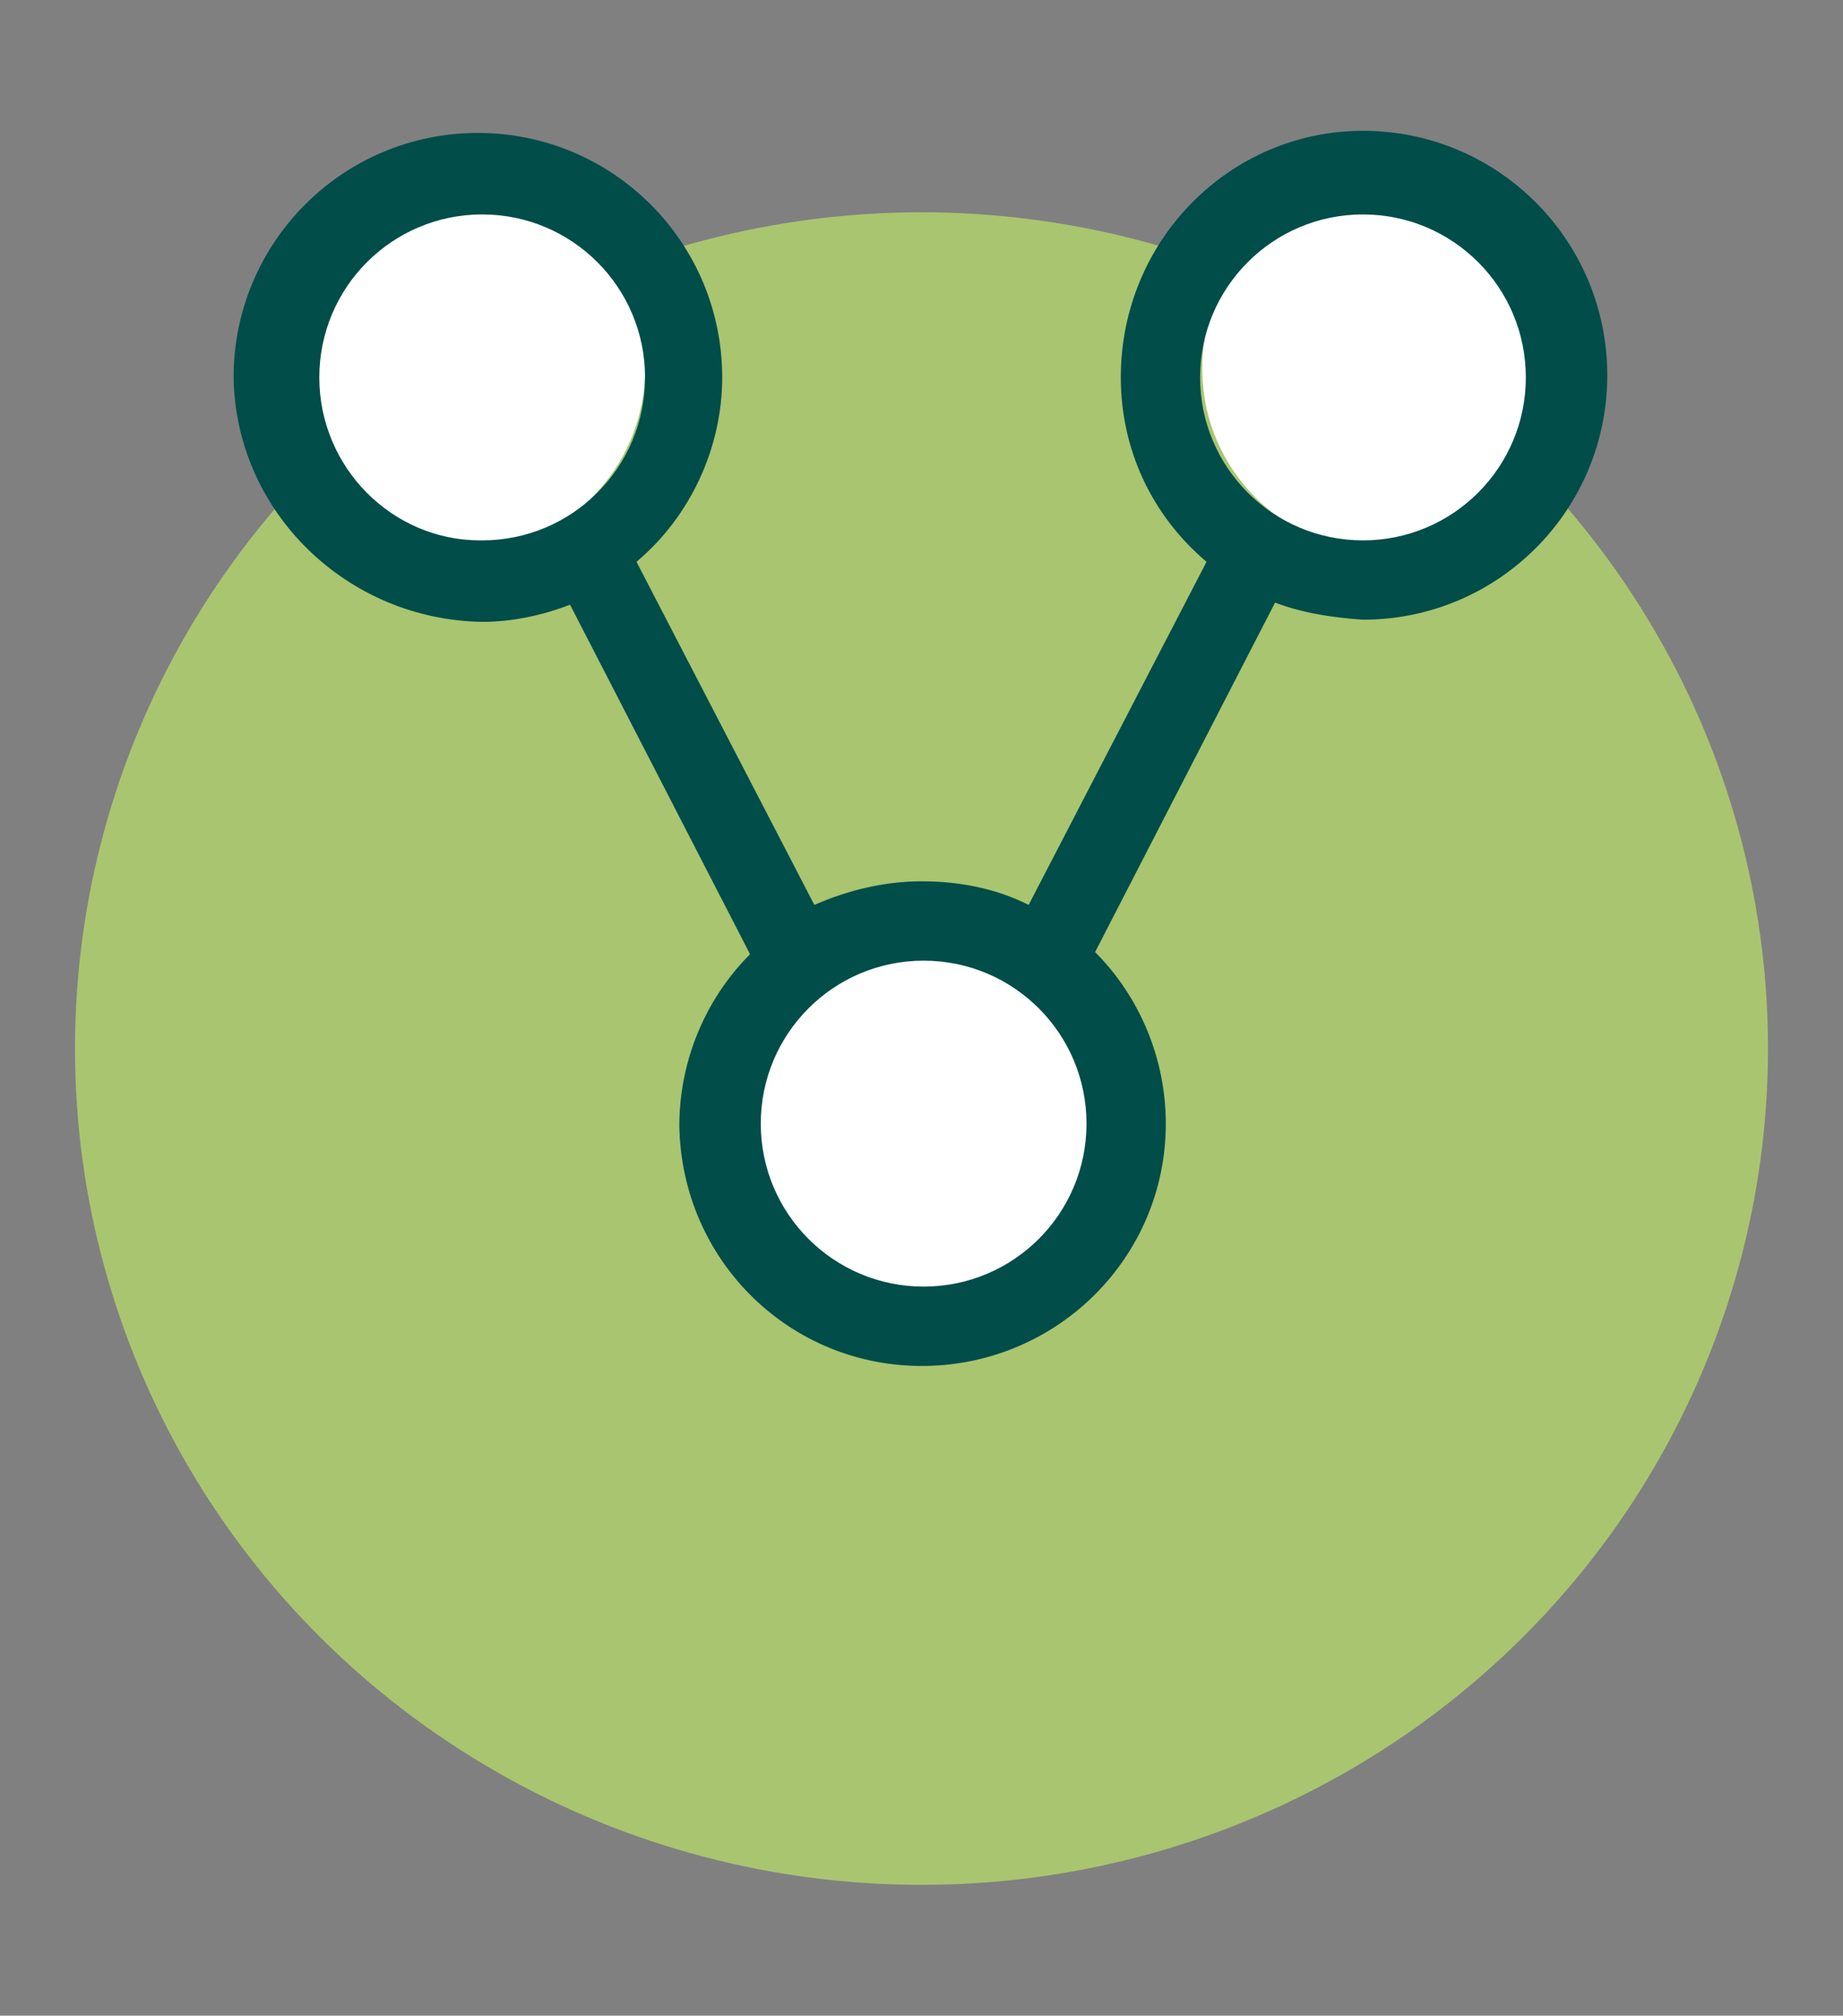 <?xml version="1.0" encoding="utf-8"?>
<!-- Generator: Adobe Illustrator 27.6.1, SVG Export Plug-In . SVG Version: 6.00 Build 0)  -->
<svg version="1.1" id="Calque_1" xmlns="http://www.w3.org/2000/svg" xmlns:xlink="http://www.w3.org/1999/xlink" x="0px" y="0px"
	 viewBox="0 0 86 94" enable-background="new 0 0 86 94" xml:space="preserve">
<rect x="0" y="0" width="86" height="94" fill="#808080" stroke="none"/>
<ellipse id="Ellipse_48" fill="#A9C570" cx="43" cy="48.9" rx="39.5" ry="39"/>
<circle id="Ellipse_49" fill="#FFFFFF" cx="21.6" cy="17.2" r="8.5"/>
<ellipse id="Ellipse_50" fill="#FFFFFF" cx="43.1" cy="52.2" rx="9" ry="8.5"/>
<circle id="Ellipse_51" fill="#FFFFFF" cx="64.6" cy="17.2" r="8.5"/>
<path id="Tracé_169" fill="#004D49" d="M52.3,17.6c0,3.3,1.4,6.4,4,8.6l-8.3,16c-1.6-0.8-3.3-1.1-5-1.1c-1.7,0-3.4,0.4-5,1.1
	l-8.3-16c2.5-2.1,4-5.3,4-8.6c0-6.3-5.1-11.4-11.4-11.4c-6.3,0-11.4,5.1-11.4,11.4l0,0C11,23.9,16.2,28.9,22.5,29
	c1.4,0,2.8-0.3,4.1-0.8L35,44.5c-2.1,2.1-3.3,5-3.3,8c0.1,6.3,5.2,11.3,11.5,11.2c6.2-0.1,11.2-5.1,11.2-11.3c0-3-1.2-5.9-3.3-8
	l8.4-16.3c1.3,0.5,2.7,0.7,4.1,0.8c6.3,0,11.4-5.1,11.4-11.4c0-6.3-5.1-11.4-11.4-11.4C57.4,6.1,52.3,11.2,52.3,17.6
	C52.3,17.5,52.3,17.5,52.3,17.6L52.3,17.6z M14.9,17.6c0-4.2,3.4-7.6,7.6-7.6s7.6,3.4,7.6,7.6s-3.4,7.6-7.6,7.6c0,0-0.1,0-0.1,0
	C18.3,25.2,14.9,21.8,14.9,17.6C14.9,17.6,14.9,17.6,14.9,17.6z M50.7,52.4c0,4.2-3.4,7.6-7.6,7.6s-7.6-3.4-7.6-7.6s3.4-7.6,7.6-7.6
	l0,0C47.3,44.8,50.7,48.2,50.7,52.4L50.7,52.4z M71.2,17.6c0,4.2-3.4,7.6-7.6,7.6S56,21.8,56,17.6s3.4-7.6,7.6-7.6
	C67.8,10,71.2,13.4,71.2,17.6L71.2,17.6z"/>
</svg>
